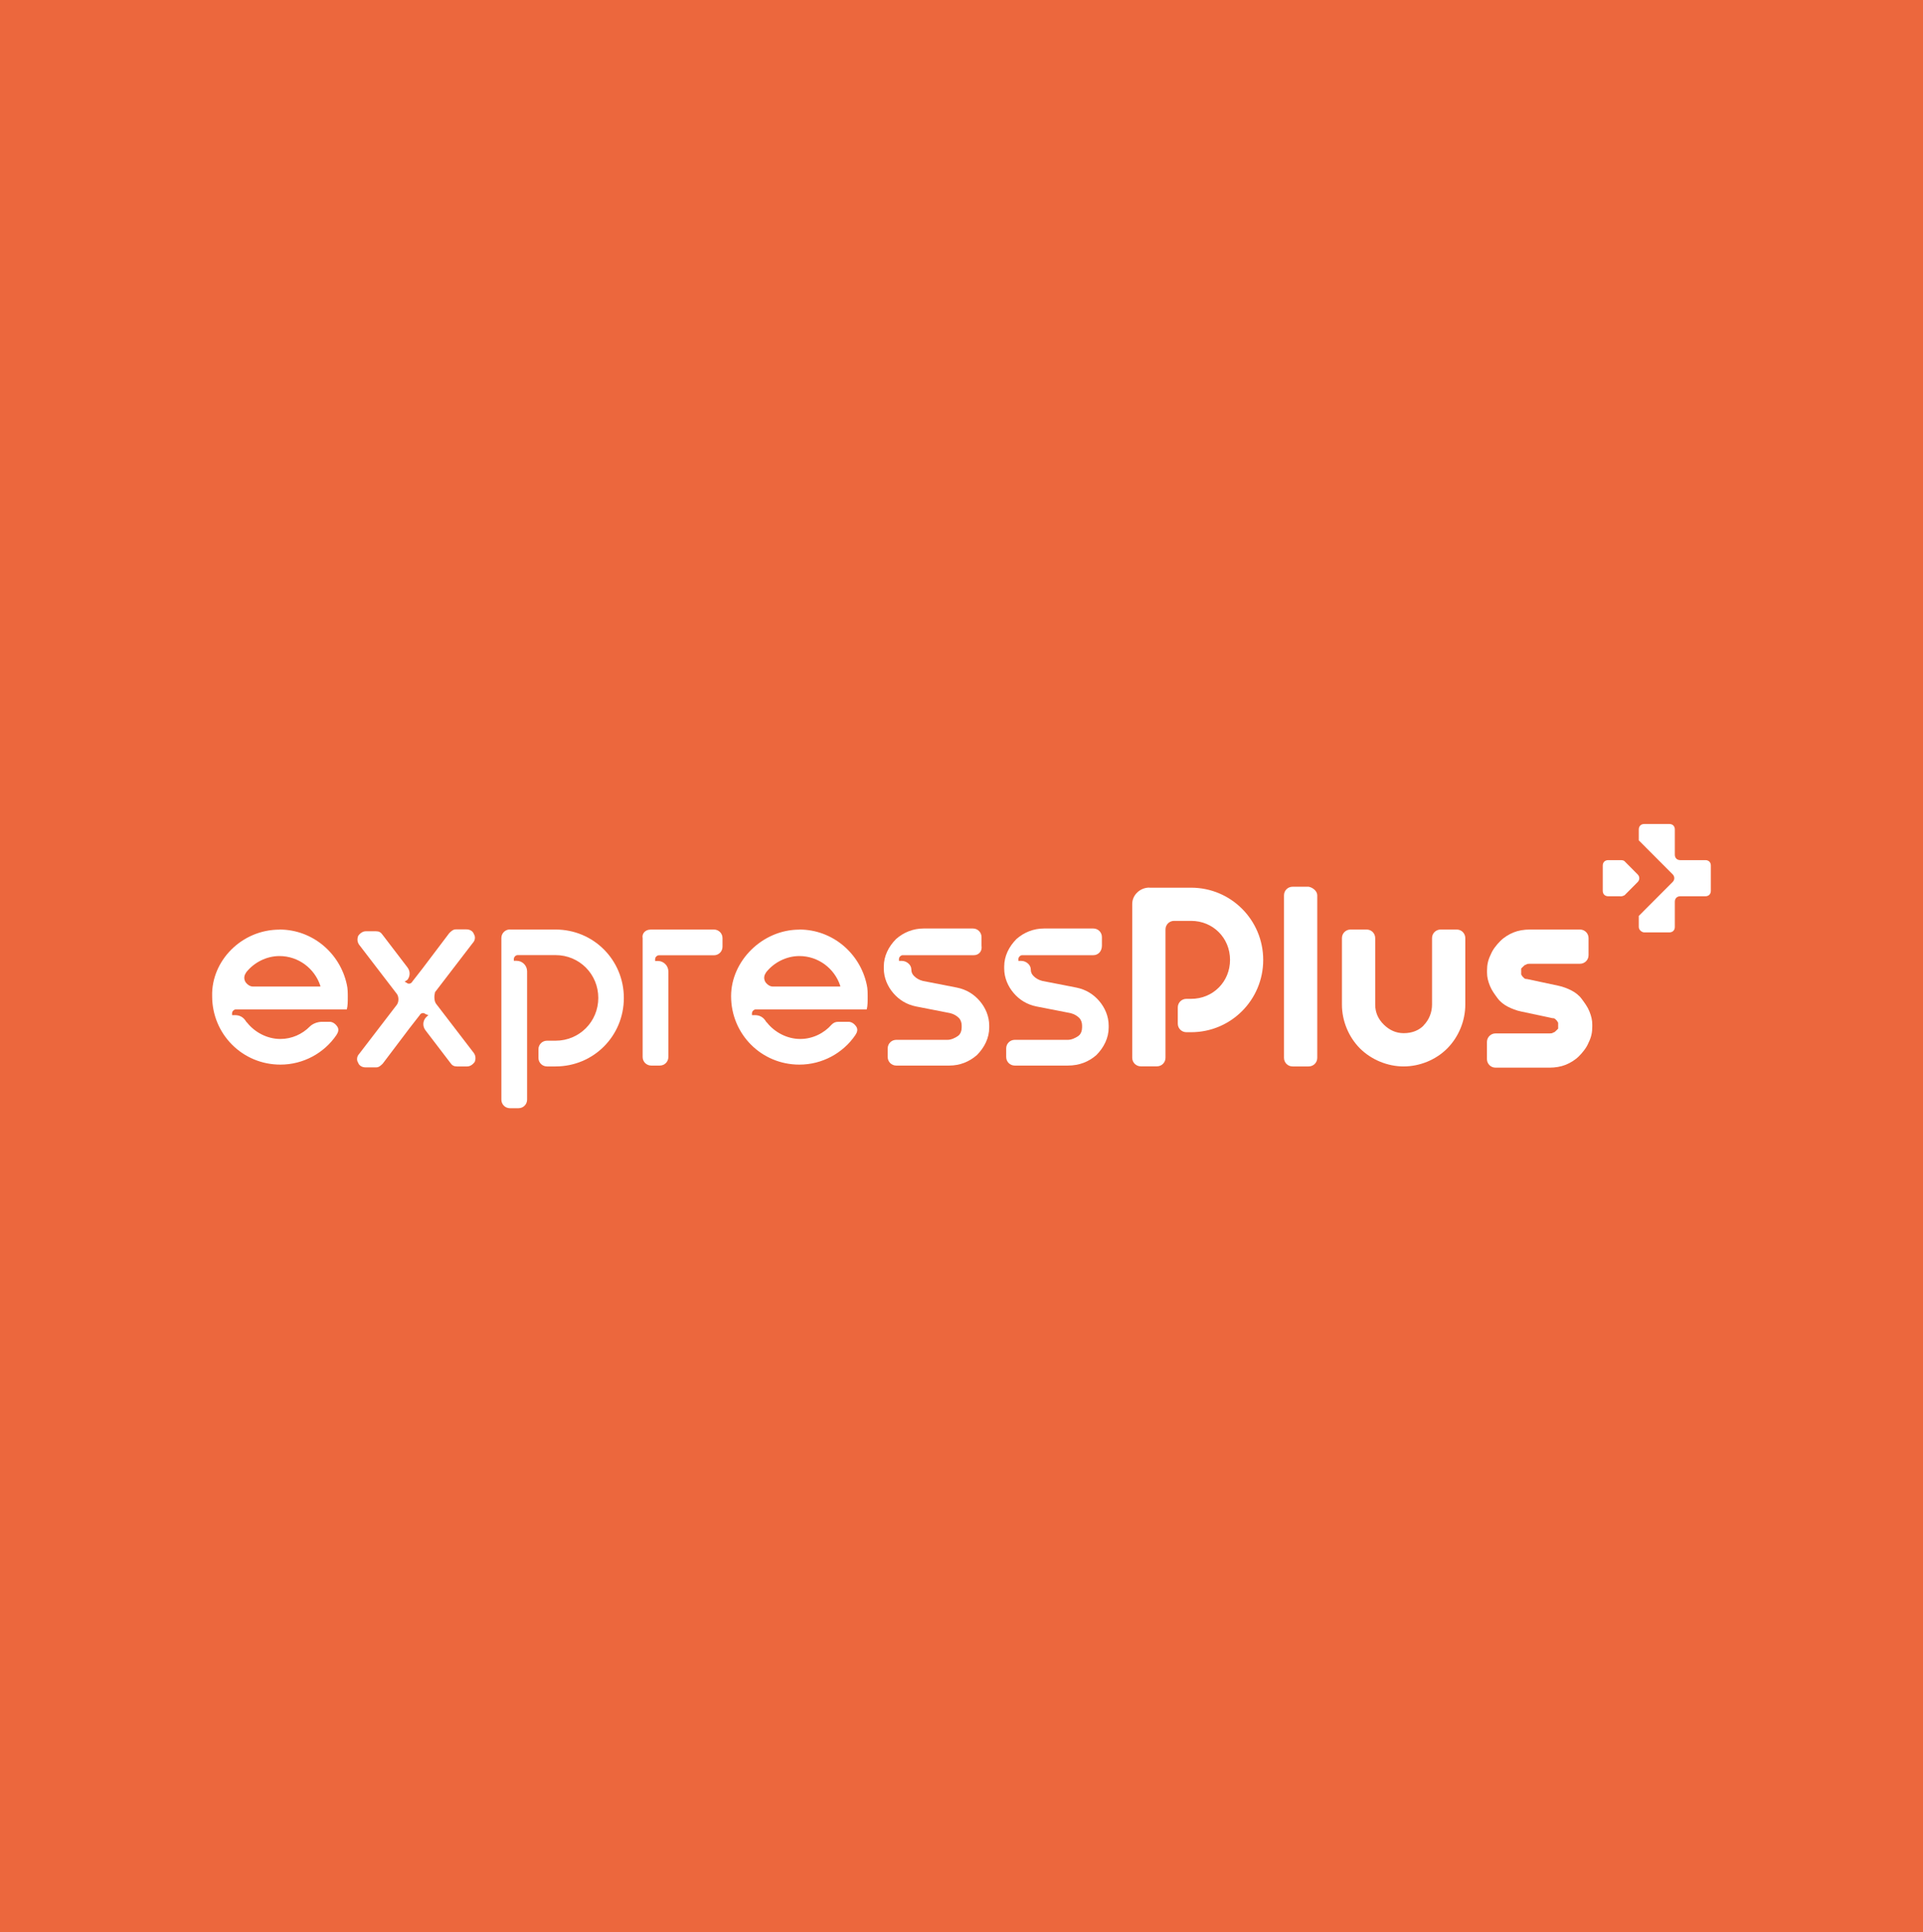 <?xml version="1.0" encoding="UTF-8"?>
<svg id="Ebene_1" data-name="Ebene 1" xmlns="http://www.w3.org/2000/svg" width="222" height="223" viewBox="0 0 222 223">
  <defs>
    <style>
      .cls-1 {
        fill: #fff;
        fill-rule: evenodd;
      }

      .cls-2 {
        fill: #ec673d;
      }
    </style>
  </defs>
  <rect class="cls-2" width="222" height="223"/>
  <path class="cls-1" d="m32.26,107.28c3.83,0,7.01,2.74,7.78,6.36h0c.11.44.11.99.11,1.43,0,.55,0,.99-.11,1.43h-12.81c-.22,0-.44.22-.44.44v.22h.33c.55,0,.99.22,1.31.77l.11.11c.88,1.1,2.3,1.87,3.83,1.87,1.31,0,2.52-.55,3.39-1.43.33-.33.88-.55,1.42-.55h.88c.33,0,.66.22.88.55s.11.66-.11.99c-1.42,2.08-3.83,3.4-6.46,3.4-4.38,0-7.88-3.51-7.88-7.9-.11-4.06,3.39-7.68,7.78-7.68h0Zm4.71,6.46c-.66-1.97-2.52-3.4-4.71-3.4-1.53,0-2.96.77-3.83,1.87-.22.33-.33.66-.11,1.1.22.33.55.55.88.55h7.78v-.11h0Z"/>
  <path class="cls-1" d="m75.08,107.28h7.34c.55,0,.99.44.99.99v.99c0,.55-.44.99-.99.99h-6.35c-.22,0-.44.22-.44.44v.22h.33c.66,0,1.2.55,1.2,1.21v9.87c0,.55-.44.99-.99.99h-.99c-.55,0-.99-.44-.99-.99v-13.71c-.11-.55.33-.99.88-.99h.01Z"/>
  <path class="cls-1" d="m58.88,107.28h5.26c4.38,0,7.88,3.51,7.88,7.9s-3.5,7.9-7.88,7.9h-.99c-.55,0-.99-.44-.99-.99v-.99c0-.55.44-.99.99-.99h.99c2.74,0,4.93-2.19,4.93-4.94s-2.19-4.94-4.93-4.94h-4.38c-.22,0-.44.22-.44.44v.22h.33c.66,0,1.2.55,1.2,1.21v14.81c0,.55-.44.99-.99.99h-.99c-.55,0-.99-.44-.99-.99v-18.65c0-.55.44-.99.99-.99h.01Z"/>
  <path class="cls-1" d="m92.28,107.28c3.83,0,7.01,2.74,7.78,6.36h0c.11.44.11.99.11,1.43,0,.55,0,.99-.11,1.43h-12.81c-.22,0-.44.22-.44.44v.22h.33c.55,0,.99.22,1.31.77l.11.11c.88,1.1,2.3,1.87,3.83,1.87,1.42,0,2.74-.66,3.61-1.65.22-.22.44-.33.77-.33h1.2c.33,0,.66.22.88.55.22.33.11.66-.11.99-1.42,2.08-3.83,3.4-6.46,3.4-4.38,0-7.88-3.51-7.88-7.9,0-4.06,3.61-7.68,7.88-7.68h0Zm4.71,6.46c-.66-1.97-2.52-3.4-4.71-3.4-1.53,0-2.96.77-3.83,1.87-.22.33-.33.66-.11,1.1.22.33.55.55.88.55h7.78v-.11h0Z"/>
  <path class="cls-1" d="m112.43,110.24h-8.21c-.22,0-.44.22-.44.44v.22h.33c.55,0,1.1.44,1.1.99,0,.33.11.55.33.77.22.22.55.44.99.55l3.94.77c1.1.22,1.97.77,2.63,1.54.66.77,1.1,1.76,1.1,2.85v.22c0,1.21-.55,2.3-1.42,3.18-.88.77-1.97,1.21-3.18,1.21h-6.13c-.55,0-.99-.44-.99-.99v-.99c0-.55.44-.99.99-.99h5.91c.44,0,.88-.22,1.2-.44.33-.22.44-.66.44-.99v-.22c0-.33-.11-.66-.33-.88-.22-.22-.55-.44-.99-.55l-3.94-.77c-1.1-.22-1.97-.77-2.63-1.54-.66-.77-1.1-1.76-1.1-2.85v-.22c0-1.21.55-2.3,1.42-3.18.88-.77,1.97-1.21,3.18-1.21h5.69c.55,0,.99.44.99.99v.99c.11.66-.33,1.1-.88,1.1Z"/>
  <path class="cls-1" d="m126.22,110.24h-8.21c-.22,0-.44.22-.44.44v.22h.33c.55,0,1.1.44,1.1.99,0,.33.11.55.33.77.22.22.55.44.99.55l3.94.77c1.1.22,1.97.77,2.63,1.54.66.77,1.1,1.76,1.1,2.85v.22c0,1.21-.55,2.3-1.42,3.18-.88.77-1.97,1.21-3.29,1.21h-6.13c-.55,0-.99-.44-.99-.99v-.99c0-.55.44-.99.99-.99h6.13c.44,0,.88-.22,1.2-.44.33-.22.44-.66.44-.99v-.22c0-.33-.11-.66-.33-.88-.22-.22-.55-.44-.99-.55l-3.94-.77c-1.1-.22-1.97-.77-2.63-1.54-.66-.77-1.1-1.76-1.1-2.85v-.22c0-1.21.55-2.3,1.42-3.18.88-.77,1.97-1.21,3.18-1.21h5.69c.55,0,.99.44.99.99v.99c0,.66-.44,1.1-.99,1.1Z"/>
  <path class="cls-1" d="m50.33,115.83l4.38,5.71c.22.33.22.66.11.99-.22.33-.55.55-.88.55h-1.2c-.33,0-.55-.11-.77-.44l-2.85-3.73c-.33-.44-.33-.99,0-1.43l.33-.33-.33-.11c-.22-.22-.55-.11-.66.11l-1.2,1.54-3.07,4.06c-.22.22-.44.44-.77.44h-1.2c-.44,0-.77-.22-.88-.55-.22-.33-.11-.77.11-.99l4.38-5.71c.22-.33.22-.88,0-1.21l-4.38-5.71c-.22-.33-.22-.66-.11-.99.22-.33.55-.55.88-.55h1.2c.33,0,.55.11.77.44l2.85,3.73c.33.44.33.99,0,1.43l-.33.22.22.11c.22.22.55.11.66-.11l1.2-1.54,3.07-4.06c.22-.22.44-.44.77-.44h1.2c.44,0,.77.22.88.55.22.33.11.77-.11.99l-4.38,5.71c-.11.44-.11.99.11,1.32Z"/>
  <path class="cls-1" d="m132.69,102.45h4.82c4.6,0,8.32,3.73,8.32,8.34s-3.72,8.34-8.32,8.34h-.55c-.55,0-.99-.44-.99-.99v-1.87c0-.55.44-.99.99-.99h.55c2.52,0,4.49-1.97,4.49-4.5s-1.97-4.5-4.49-4.5h-1.97c-.55,0-.99.44-.99.99v14.81c0,.55-.44.99-.99.99h-1.86c-.55,0-.99-.44-.99-.99v-17.77c0-.99.88-1.87,1.97-1.87h.01Z"/>
  <path class="cls-1" d="m152.07,103.33v18.76c0,.55-.44.99-.99.99h-1.86c-.55,0-.99-.44-.99-.99v-18.76c0-.55.44-.99.99-.99h1.86c.55.11.99.55.99.99Z"/>
  <path class="cls-1" d="m164.33,118.36h0c.66-.66.99-1.54.99-2.41v-1.21h0v-6.47c0-.55.44-.99.99-.99h1.86c.55,0,.99.44.99.99v6.47h0v1.21c0,1.87-.77,3.73-2.08,5.05s-3.18,2.08-5.04,2.08-3.72-.77-5.04-2.08c-1.31-1.32-2.08-3.18-2.08-5.05v-7.68c0-.55.44-.99.99-.99h1.86c.55,0,.99.44.99.99v7.68c0,.88.33,1.65.99,2.3s1.42.99,2.3.99c.99,0,1.75-.33,2.3-.88h-.02Z"/>
  <path class="cls-1" d="m182.4,111.23h-5.8c-.11,0-.33,0-.44.11-.11,0-.22.11-.33.22-.07.07-.15.15-.22.22v.66c0,.11.11.11.11.22.07.07.15.15.22.22.11.11.22.11.33.11l3.61.77c.55.11,1.1.33,1.53.55s.88.55,1.2.99.66.88.88,1.43.33.99.33,1.54v.22c0,.66-.11,1.21-.44,1.87-.22.55-.66,1.1-1.1,1.54s-.99.77-1.53.99c-.55.22-1.2.33-1.86.33h-6.24c-.55,0-.99-.44-.99-.99v-1.97c0-.55.44-.99.99-.99h6.24c.11,0,.33,0,.44-.11.11,0,.22-.11.33-.22l.22-.22v-.66c0-.11-.11-.11-.11-.22-.07-.07-.15-.15-.22-.22-.11-.11-.22-.11-.33-.11l-3.61-.77c-.55-.11-1.1-.33-1.53-.55s-.88-.55-1.2-.99-.66-.88-.88-1.43-.33-.99-.33-1.54v-.22c0-.66.11-1.21.44-1.87.22-.55.66-1.1,1.1-1.54s.99-.77,1.53-.99,1.2-.33,1.86-.33h5.8c.55,0,.99.44.99.99v1.97c0,.55-.44.99-.99.99Z"/>
  <g>
    <path class="cls-1" d="m187.05,103.44h-1.39c-.38,0-.63-.25-.63-.63v-2.91c0-.38.25-.63.63-.63h1.39c.13,0,.38,0,.5.13l1.51,1.52c.25.25.25.63,0,.88l-1.51,1.52c-.25.13-.38.13-.5.13h0Z"/>
    <path class="cls-1" d="m189.19,106.97v-1.26l3.91-3.92c.25-.25.25-.63,0-.88l-3.91-3.92v-1.26c0-.38.25-.63.63-.63h2.9c.38,0,.63.25.63.63v2.91c0,.38.25.63.63.63h2.9c.38,0,.63.25.63.63v2.91c0,.38-.25.63-.63.63h-2.9c-.38,0-.63.25-.63.63v2.91c0,.38-.25.63-.63.63h-2.9c-.25,0-.63-.25-.63-.63h0Z"/>
  </g>
</svg>
